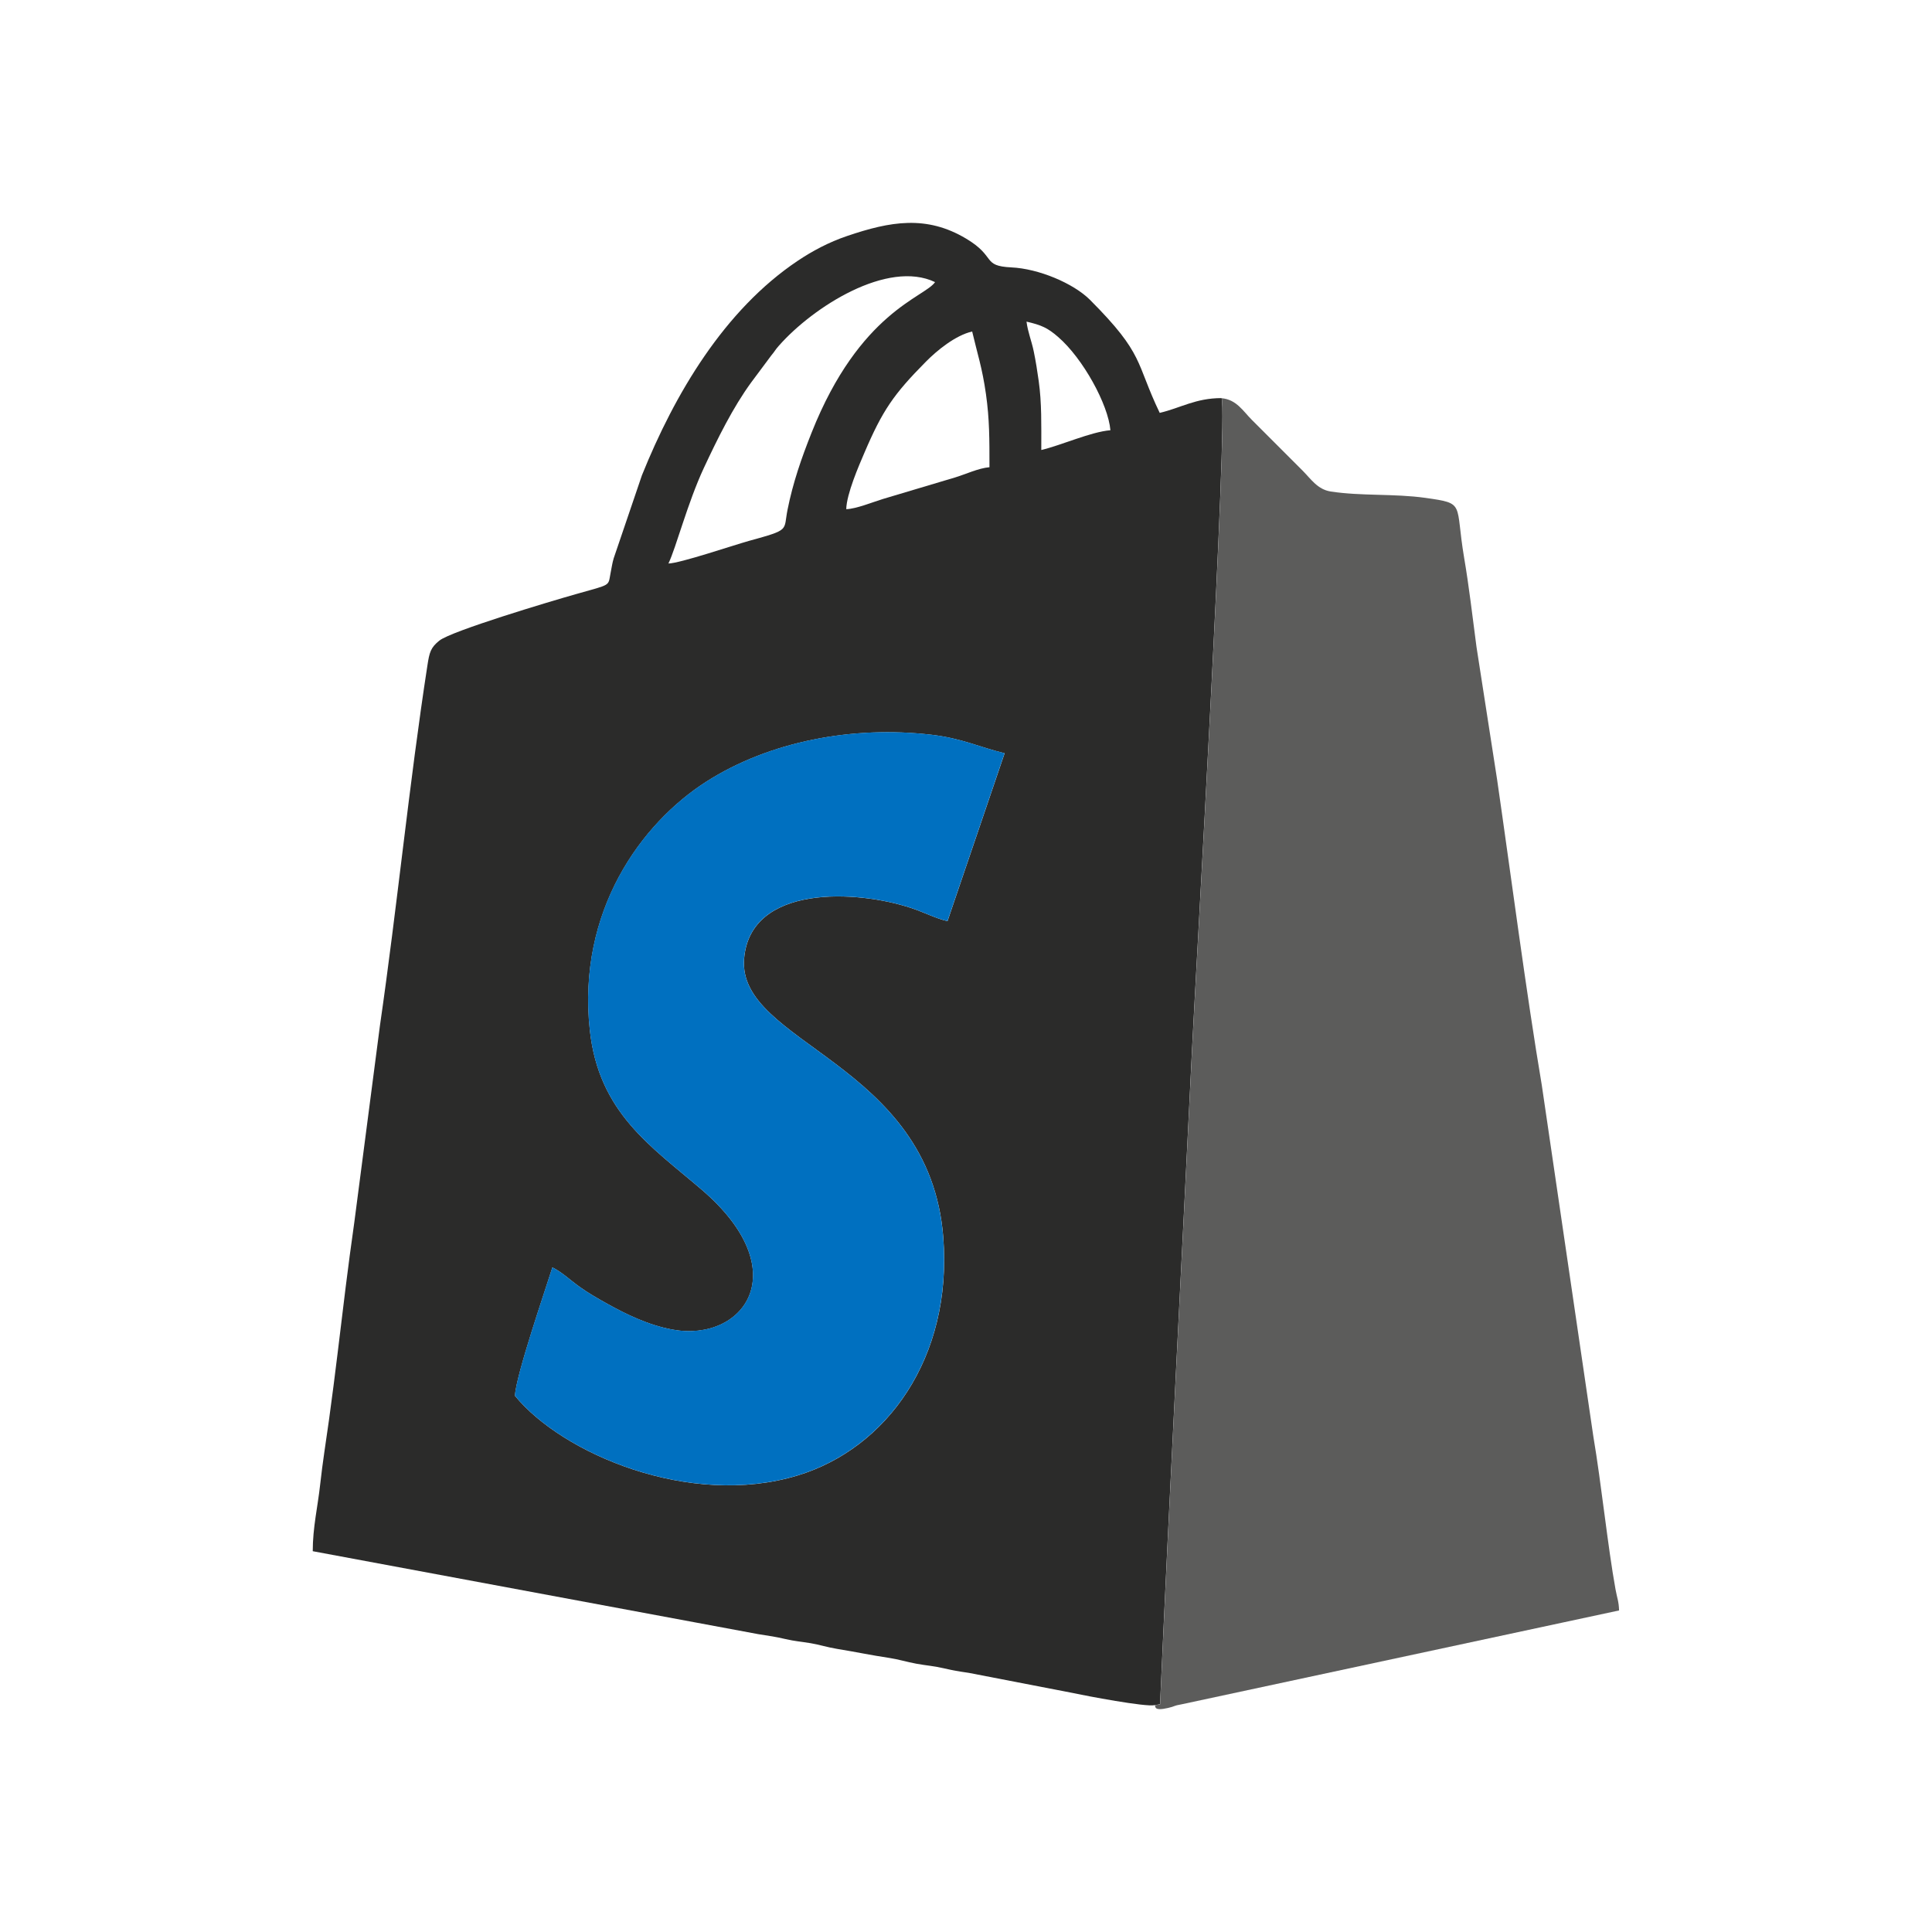 <svg xmlns:xlink="http://www.w3.org/1999/xlink" viewBox="0 0 299.33 299.34" style="shape-rendering:geometricPrecision; text-rendering:geometricPrecision; image-rendering:optimizeQuality; fill-rule:evenodd; clip-rule:evenodd" version="1.0" height="4.233mm" width="4.233mm" xml:space="preserve" xmlns="http://www.w3.org/2000/svg">
 <defs>
  <style type="text/css">
   
    .fil0 {fill:none}
    .fil2 {fill:#5C5C5B}
    .fil1 {fill:#2B2B2A}
    .fil3 {fill:#0070C0}
   
  </style>
 </defs>
 <g id="Layer_x0020_1">
  <rect height="299.34" width="299.34" y="0" x="-0" class="fil0"></rect>
  <g id="_105553605369376">
   <path d="M85.57 196.37c1.46,0.7 2.7,1.92 4.24,3.02 1.36,0.97 2.67,1.72 4.28,2.62 2.9,1.61 6.35,3.31 10.12,4 10.92,1.99 19.29,-9.02 4.5,-21.69 -7.79,-6.68 -15.95,-11.89 -17.33,-24.74 -1.97,-18.44 7.98,-32.03 18.05,-38.47 9.81,-6.27 22.73,-8.7 34.94,-7.26 4.7,0.56 7.38,1.92 11.28,2.86l-8.85 26.01c-1.77,-0.4 -3.63,-1.37 -5.59,-2.02 -8.51,-2.84 -24.95,-3.68 -25.92,7.82 -1.12,13.22 28.77,15.99 30.86,43.23 1.43,18.65 -8.77,32.67 -22.58,36.86 -16.72,5.08 -36.5,-3.4 -43.8,-12.36 0.27,-3.45 4.55,-15.87 5.81,-19.87zm45.54 -117.47c0.05,-2.36 1.95,-6.74 2.79,-8.69 2.83,-6.63 4.54,-9.11 9.55,-14.17 1.71,-1.73 4.55,-4.07 7.17,-4.68 0.79,3.39 1.56,5.6 2.14,9.72 0.55,3.92 0.54,6.94 0.54,11.31 -1.69,0.14 -3.69,1.09 -5.31,1.58l-11.19 3.34c-1.63,0.5 -4.16,1.54 -5.69,1.58zm27.92 -29.07c2.34,0.54 3.28,0.97 4.9,2.37 3.87,3.34 7.78,10.5 8.11,14.46 -3.05,0.25 -7.59,2.33 -10.71,3.06 0,-3.92 0.08,-7.27 -0.4,-10.69 -0.22,-1.56 -0.45,-3.05 -0.77,-4.59 -0.34,-1.65 -0.91,-2.96 -1.12,-4.61zm-55.47 37.48c1.19,-2.47 2.96,-9.38 5.48,-14.79 2.14,-4.58 4.51,-9.39 7.36,-13.29l3.1 -4.16c0.59,-0.7 0.55,-0.8 1.17,-1.5 5.32,-6.04 16.86,-13.37 24.2,-9.86 -1.58,2.36 -11.67,4.55 -19.13,23.33 -1.57,3.95 -2.89,7.74 -3.73,11.96 -0.65,3.27 0.47,3.03 -5.92,4.79 -2.45,0.68 -10.73,3.49 -12.54,3.52zm75.36 176.88l0.81 -0.14c1.51,-33.81 3.3,-67.56 4.95,-101.38 0.54,-11.13 5.61,-98.37 4.58,-100.99 -4.02,0 -6.34,1.53 -9.58,2.29 -3.8,-7.91 -2.3,-8.99 -10.8,-17.51 -2.58,-2.58 -7.99,-4.84 -12.18,-5.03 -4.64,-0.23 -2.27,-1.63 -7.02,-4.46 -6.13,-3.66 -11.72,-2.69 -18.45,-0.4 -2.81,0.95 -5.37,2.32 -7.64,3.84 -11.37,7.62 -19.06,20.61 -24.14,33.24l-4.37 12.85c-0.23,0.79 -0.25,1.1 -0.47,2.21 -0.44,2.19 0.25,1.74 -5.44,3.36 -3.82,1.08 -19.25,5.69 -21.11,7.19 -1.34,1.09 -1.53,1.78 -1.85,3.89 -2.8,18.14 -4.69,37.42 -7.35,55.77l-3.97 30.47c-0.45,3.15 -0.98,7.14 -1.35,10.13 -0.88,7.08 -1.58,13.3 -2.56,20.39 -0.49,3.51 -1,6.65 -1.38,10.1 -0.37,3.42 -1.15,6.63 -1.15,10.33l69.02 12.85c1.87,0.3 2.53,0.37 4.21,0.76 1.58,0.36 2.28,0.37 3.95,0.65 1.15,0.18 2.55,0.63 4.09,0.88 3.2,0.52 4.96,0.93 8.15,1.41 1.21,0.18 2.69,0.62 4.09,0.88 1.69,0.31 2.64,0.33 4.26,0.71 1.63,0.37 2.05,0.44 3.88,0.71l16.02 3.1c2.11,0.46 11.45,2.23 12.78,1.9z" class="fil1"></path>
   <path d="M178.93 264.2c0.12,0.23 -0.18,0.94 2.03,0.43 1.23,-0.28 0.69,-0.32 2.17,-0.58l67.72 -14.53c-0.04,-1.4 -0.29,-1.85 -0.55,-3.27 -1.2,-6.59 -2.18,-16.28 -3.44,-23.72l-7.98 -54.38c-2.38,-14.06 -4.84,-32.98 -6.93,-47.39l-3.19 -20.53c-0.64,-4.84 -1.16,-9.39 -1.91,-13.78 -1.45,-8.57 0.27,-8.42 -6,-9.31 -4.82,-0.68 -9.98,-0.26 -14.69,-0.99 -2.04,-0.32 -3.06,-1.95 -4.38,-3.27l-7.84 -7.84c-1.34,-1.34 -2.38,-3.15 -4.67,-3.34 1.03,2.62 -4.04,89.86 -4.58,100.99 -1.65,33.82 -3.44,67.56 -4.95,101.38l-0.81 0.14z" class="fil2"></path>
   <path d="M85.57 196.37c-1.26,4 -5.54,16.42 -5.81,19.87 7.3,8.96 27.08,17.44 43.8,12.36 13.81,-4.19 24.01,-18.21 22.58,-36.86 -2.09,-27.23 -31.98,-30 -30.86,-43.23 0.98,-11.5 17.41,-10.66 25.92,-7.82 1.95,0.65 3.81,1.62 5.59,2.02l8.85 -26.01c-3.9,-0.94 -6.58,-2.3 -11.28,-2.86 -12.21,-1.44 -25.12,0.99 -34.94,7.26 -10.08,6.44 -20.03,20.03 -18.05,38.47 1.38,12.85 9.54,18.07 17.33,24.74 14.79,12.67 6.42,23.68 -4.5,21.69 -3.77,-0.69 -7.22,-2.4 -10.12,-4 -1.61,-0.9 -2.91,-1.65 -4.28,-2.62 -1.53,-1.1 -2.77,-2.32 -4.24,-3.02z" class="fil3"></path>
  </g>
 </g>
</svg>
